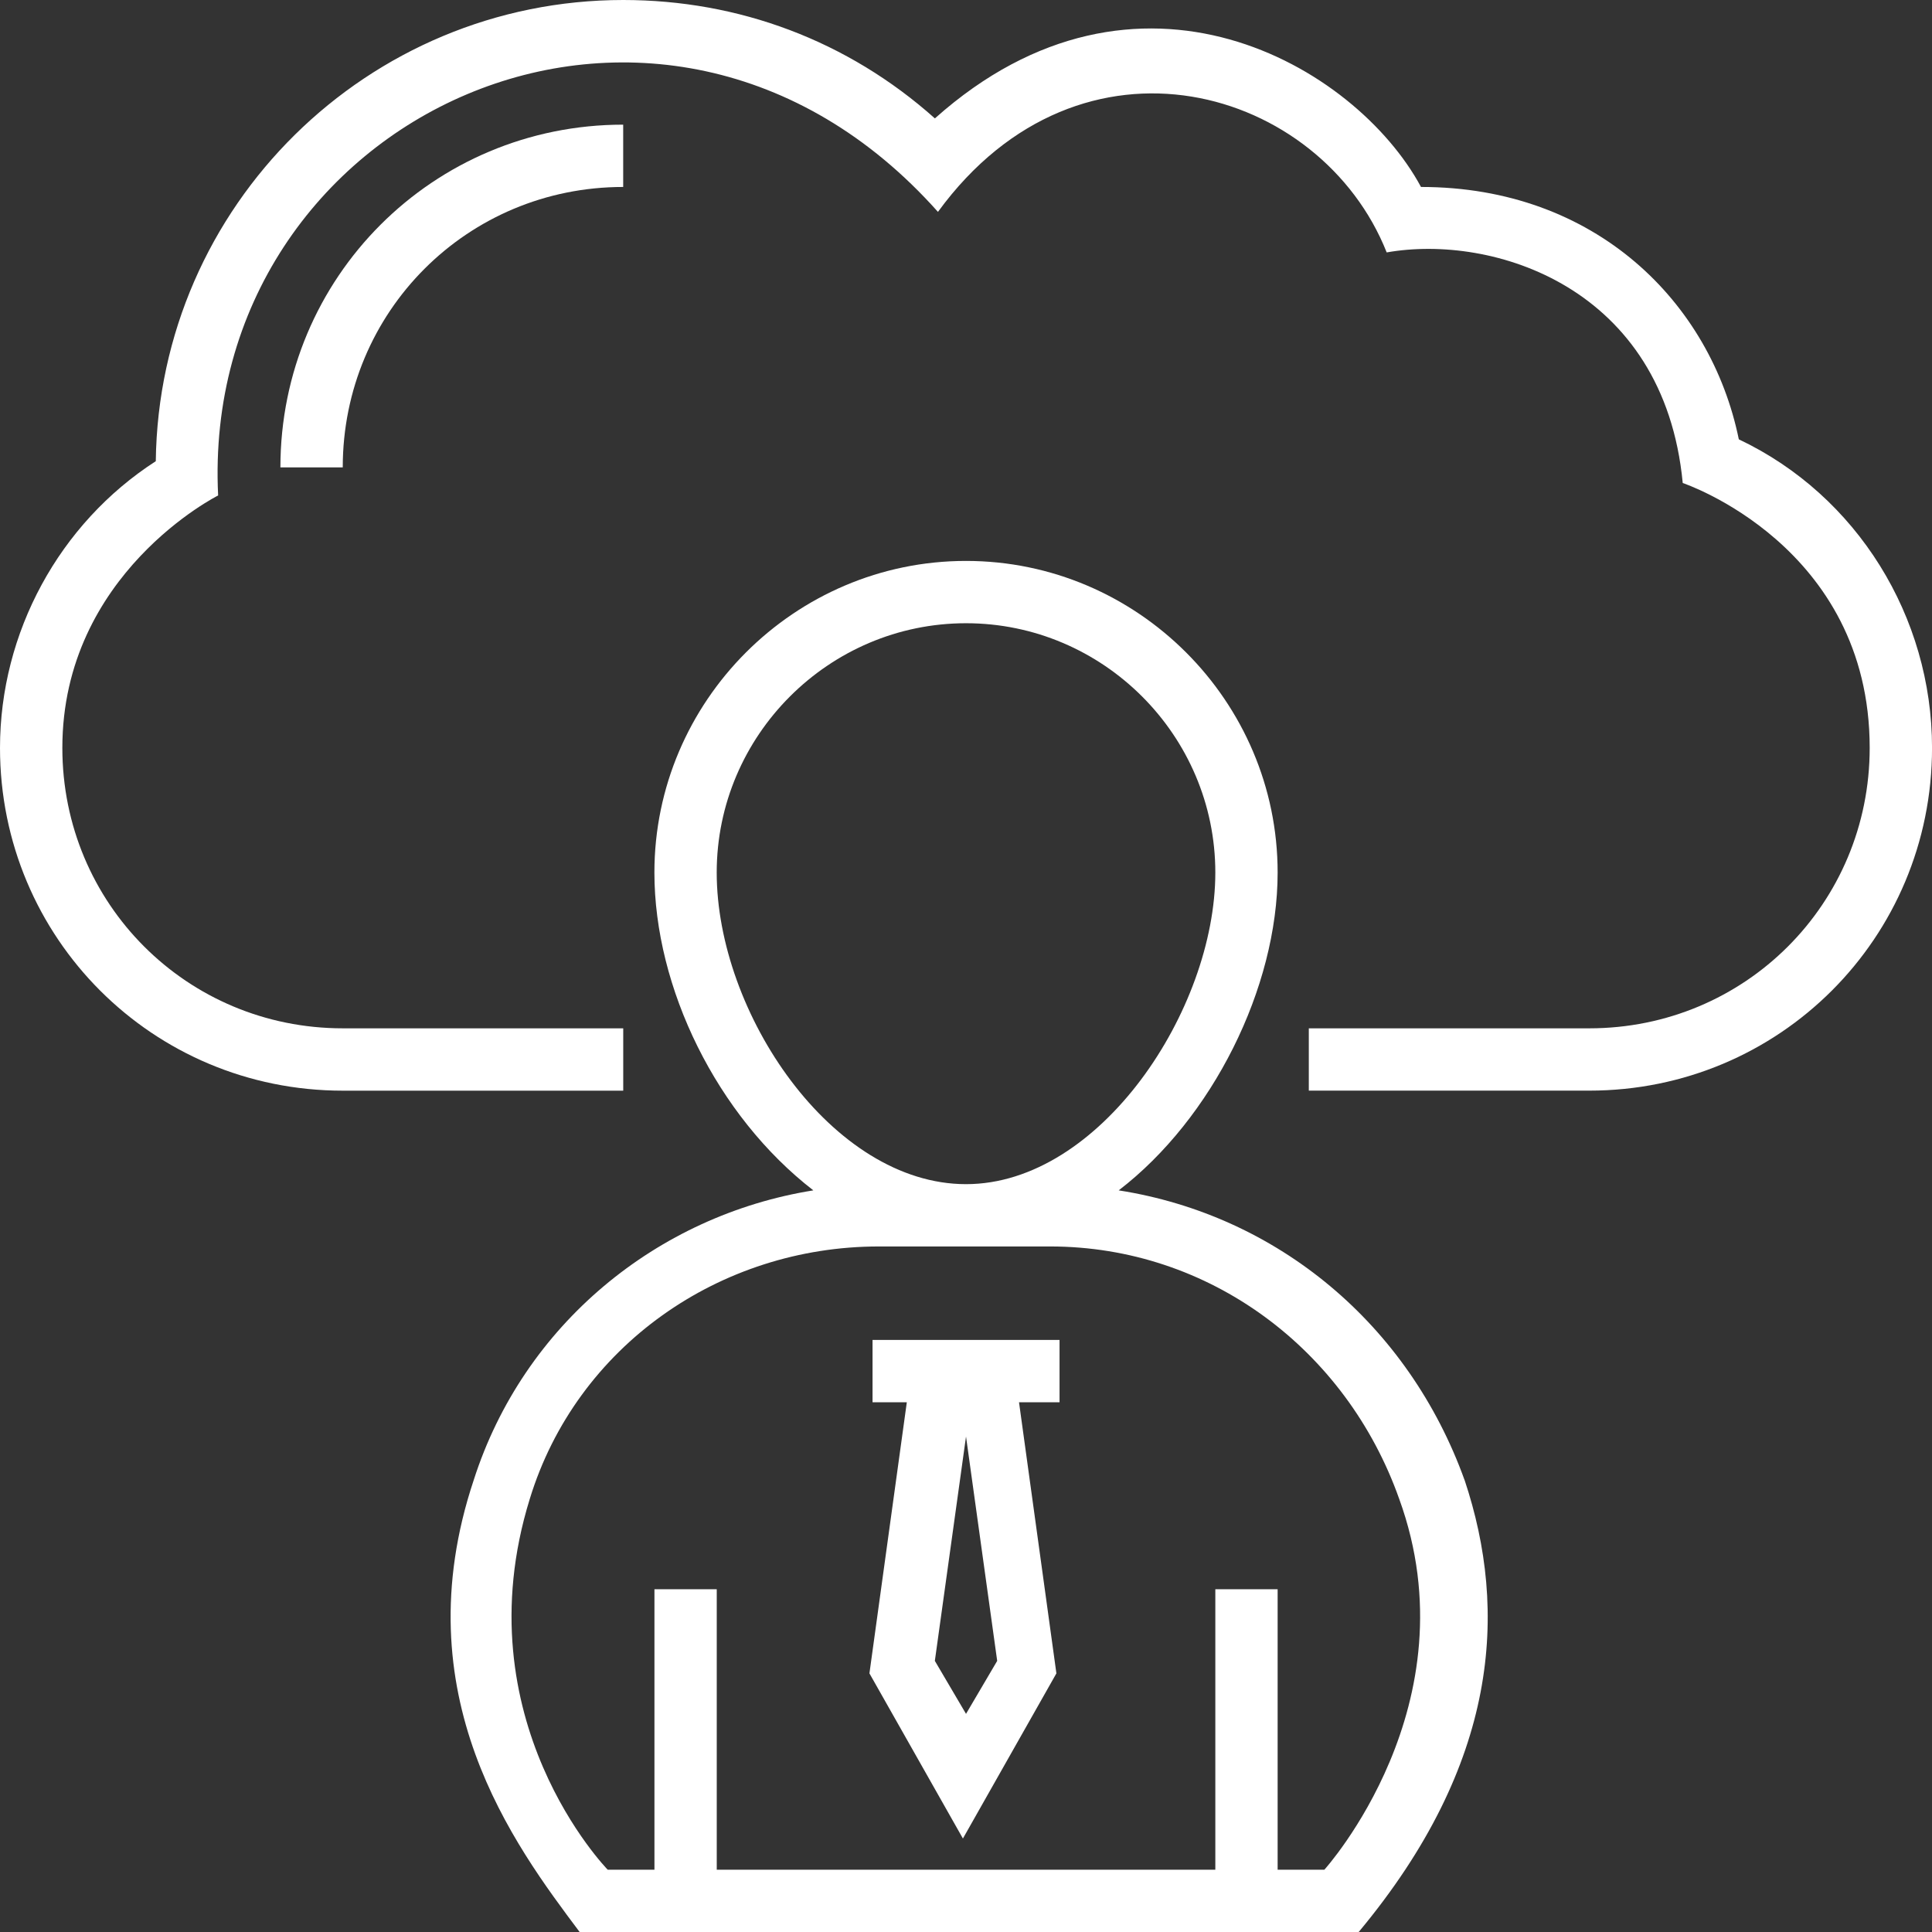 <?xml version="1.0" encoding="UTF-8"?>
<svg id="Capa_1" xmlns="http://www.w3.org/2000/svg" version="1.1" viewBox="0 0 503.87 503.87">
  <rect x="0" y="0" width="503.87" height="503.87" fill="#333333" stroke="none"/>
  <!-- Generator: Adobe Illustrator 29.5.1, SVG Export Plug-In . SVG Version: 2.1.0 Build 141)  -->
  <defs>
    <style>
      .st0 {
        fill: #fff;
      }
    </style>
  </defs>
  <path class="st0" d="M453.49,114.59c-7.31-35.76-37.38-65.83-82.89-65.83-17.07-31.69-73.96-65.02-126.78-17.88C221.05,10.56,192.61,0,162.54,0,95.9,0,41.45,53.64,40.63,120.28,15.44,136.53,0,164.98,0,195.05c0,49.57,39.82,89.4,89.4,89.4h73.14v-16.26h-73.14c-40.63,0-73.14-32.51-73.14-73.14,0-45.51,40.63-65.83,40.63-65.83C52.01,30.07,172.29-26.01,244.62,55.26c37.38-51.2,99.96-32.51,117.03,10.57,27.63-4.88,72.33,8.94,77.21,60.14,0,0,48.76,16.25,48.76,69.08,0,40.63-32.51,73.14-73.14,73.14h-73.14v16.25h73.14c49.58,0,89.4-39.82,89.4-89.4,0-34.13-19.5-65.83-50.39-80.46Z"/>
  <path class="st0" d="M73.14,121.9h16.25c0-40.63,32.51-73.14,73.14-73.14v-16.25c-49.57,0-89.4,39.82-89.4,89.4Z"/>
  <path class="st0" d="M381.97,386.03c-14.63-40.64-48.76-69.08-90.21-75.58,24.38-18.69,41.45-52.83,41.45-82.89,0-44.7-36.57-81.27-81.27-81.27s-81.27,36.57-81.27,81.27c0,30.07,16.25,63.39,41.45,82.89-40.63,6.5-75.58,34.95-88.58,75.58-18.69,56.08,10.57,95.09,27.63,117.84h203.18c36.57-43.89,39.01-83.71,27.63-117.84ZM186.92,227.56c0-35.76,29.26-65.02,65.02-65.02s65.02,29.26,65.02,65.02-30.07,81.27-65.02,81.27c-34.95,0-65.02-44.7-65.02-81.27ZM345.4,487.62h-12.19v-73.14h-16.25v73.14h-130.03v-73.14h-16.25v73.14h-12.19s-38.2-39.01-20.32-96.71c12.19-39.82,49.57-65.83,91.02-65.83h44.7c41.45,0,77.21,26.82,91.02,65.83,19.5,53.64-19.51,96.71-19.51,96.71Z"/>
  <path class="st0" d="M276.32,349.46h-48.76v16.25h8.94l-9.75,70.71,24.38,43.07,24.38-43.07-9.75-70.71h10.57v-16.25h0ZM251.94,446.98l-8.13-13.82,8.13-58.51,8.13,58.51-8.13,13.82Z"/>
</svg>